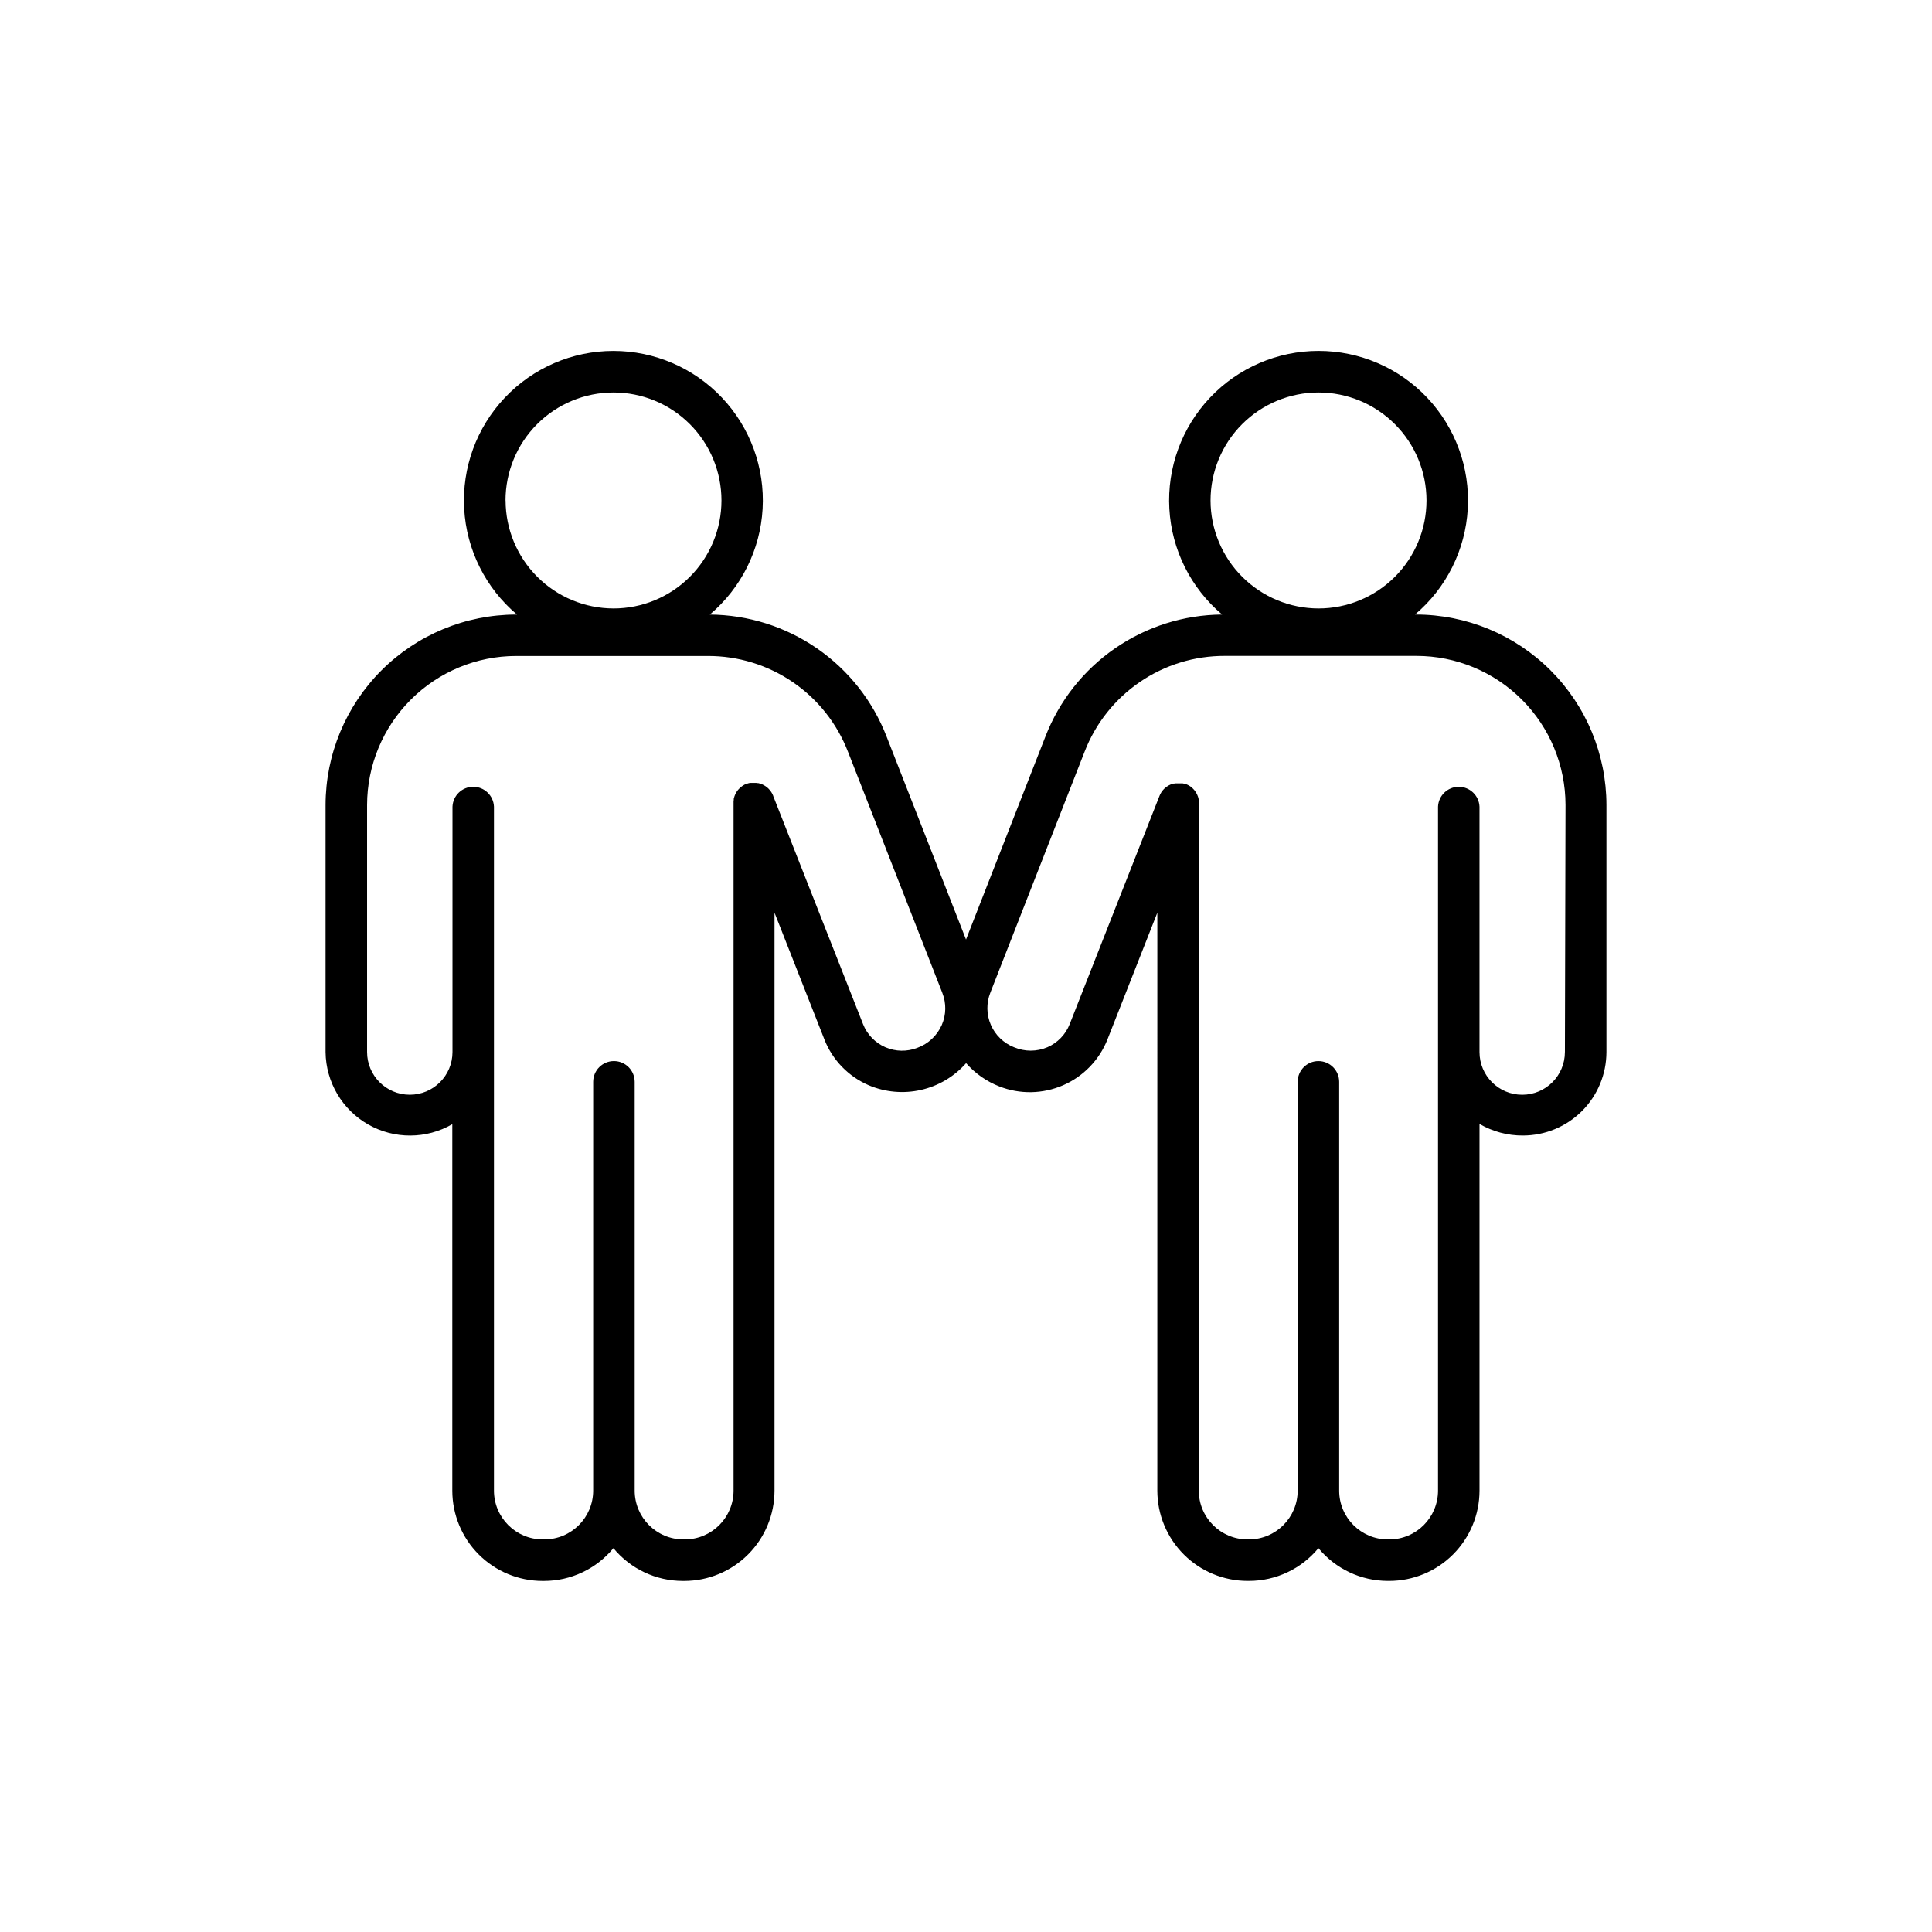 <?xml version="1.0" encoding="UTF-8"?>
<!-- Uploaded to: ICON Repo, www.svgrepo.com, Generator: ICON Repo Mixer Tools -->
<svg fill="#000000" width="800px" height="800px" version="1.1" viewBox="144 144 512 512" xmlns="http://www.w3.org/2000/svg">
 <path d="m519.22 306.86h-0.234c8.32-7.027 13.379-17.168 13.988-28.039 0.609-10.875-3.281-21.52-10.762-29.43-7.484-7.914-17.891-12.398-28.781-12.398-10.891 0-21.297 4.484-28.781 12.398-7.481 7.91-11.371 18.555-10.762 29.43 0.609 10.871 5.668 21.012 13.988 28.039-10.152 0.074-20.047 3.199-28.398 8.969-8.352 5.769-14.777 13.918-18.441 23.383l-21.035 53.777-21.039-53.766c-3.664-9.469-10.094-17.621-18.449-23.391-8.355-5.769-18.254-8.891-28.41-8.965 8.32-7.023 13.383-17.164 13.996-28.039 0.609-10.871-3.281-21.516-10.766-29.43-7.481-7.914-17.891-12.398-28.781-12.398-10.887 0-21.297 4.484-28.777 12.398-7.484 7.914-11.375 18.559-10.766 29.43 0.613 10.875 5.676 21.016 13.996 28.039h-0.246c-13.383 0.016-26.215 5.336-35.676 14.797-9.465 9.461-14.789 22.293-14.805 35.676v65.477-0.004c0.09 7.953 4.398 15.258 11.309 19.191 6.914 3.934 15.395 3.902 22.277-0.082v97.133c0.008 6.34 2.527 12.414 7.012 16.898 4.481 4.484 10.559 7.004 16.898 7.012h0.375c7.121 0 13.875-3.184 18.41-8.68 4.535 5.496 11.285 8.68 18.41 8.68h0.375c6.336-0.008 12.414-2.527 16.898-7.012 4.481-4.484 7.004-10.559 7.012-16.898v-153.18l13.207 33.555h-0.004c2.137 5.465 6.371 9.848 11.762 12.172 4.371 1.855 9.215 2.289 13.848 1.238 4.633-1.051 8.816-3.531 11.961-7.094 2.394 2.727 5.41 4.84 8.789 6.16 5.457 2.144 11.543 2.035 16.922-0.305 5.379-2.336 9.609-6.715 11.762-12.172l13.207-33.555-0.004 153.17c0.008 6.34 2.531 12.418 7.012 16.898 4.484 4.484 10.562 7.008 16.902 7.016h0.375-0.004c7.125-0.004 13.879-3.184 18.41-8.68 4.539 5.496 11.293 8.68 18.422 8.68h0.355c6.34-0.008 12.414-2.531 16.898-7.016 4.481-4.481 7.004-10.559 7.012-16.898v-97.188c3.496 2.031 7.469 3.094 11.512 3.07 5.867-0.008 11.488-2.344 15.633-6.488 4.148-4.148 6.481-9.77 6.488-15.633v-65.477c-0.016-13.387-5.34-26.219-14.809-35.68-9.469-9.465-22.305-14.781-35.691-14.789zm-54.414-30.219c-0.004-7.59 3.012-14.871 8.375-20.238 5.367-5.367 12.645-8.387 20.234-8.387 7.59-0.004 14.867 3.012 20.234 8.379 5.371 5.363 8.387 12.645 8.387 20.23 0 7.59-3.016 14.871-8.379 20.238-5.367 5.367-12.648 8.383-20.238 8.383-7.582-0.012-14.852-3.027-20.219-8.391-5.363-5.363-8.383-12.633-8.395-20.215zm-186.84 0c0-7.59 3.012-14.871 8.375-20.238 5.367-5.367 12.645-8.387 20.234-8.387 7.59-0.004 14.871 3.012 20.238 8.379 5.367 5.363 8.383 12.645 8.383 20.23 0 7.59-3.012 14.871-8.379 20.238-5.367 5.367-12.645 8.383-20.234 8.383-7.582-0.016-14.848-3.035-20.207-8.398-5.359-5.359-8.375-12.625-8.391-20.207zm115.61 139c-1.238 2.801-3.559 4.981-6.438 6.031-2.746 1.082-5.809 1.027-8.512-0.148-2.707-1.18-4.832-3.383-5.914-6.129l-23.824-60.508v-0.059l-0.129-0.266-0.109-0.234-0.129-0.215-0.156-0.254-0.109-0.148-0.207-0.285-0.098-0.098 0.004-0.004c-0.082-0.105-0.172-0.203-0.266-0.297-0.035-0.031-0.066-0.062-0.098-0.098l-0.285-0.254-0.176-0.129-0.234-0.176-0.004-0.004c-0.09-0.062-0.184-0.121-0.285-0.176l-0.156-0.098-0.344-0.168-0.129-0.07-0.336-0.117-0.168-0.07-0.277-0.07-0.254-0.07h-0.207l-0.344-0.051h-1.629l-0.297 0.059-0.215 0.059-0.375 0.129h-0.098l-0.375 0.168-0.137 0.07-0.285 0.168-0.195 0.117 0.008 0.004c-0.066 0.043-0.129 0.086-0.188 0.137-0.09 0.059-0.176 0.121-0.258 0.188l-0.109 0.09-0.297 0.277-0.059 0.07-0.297 0.316 0.004-0.004c-0.023 0.035-0.051 0.074-0.078 0.105l-0.227 0.305v0.004c-0.047 0.066-0.09 0.133-0.129 0.203l-0.148 0.234c-0.051 0.098-0.098 0.195-0.137 0.297v0.004c-0.031 0.055-0.062 0.113-0.086 0.176-0.047 0.102-0.086 0.207-0.121 0.312-0.027 0.062-0.051 0.125-0.066 0.188 0 0.09-0.051 0.176-0.078 0.277l-0.07 0.246v0.215c0 0.117 0 0.227-0.051 0.336-0.051 0.109 0 0.109 0 0.168v0.395 182.25c-0.004 7.133-5.785 12.914-12.918 12.922h-0.375c-7.129-0.012-12.902-5.793-12.91-12.922v-108.34c0-3.039-2.461-5.504-5.5-5.504-3.039 0-5.5 2.465-5.5 5.504v108.34-0.004c-0.008 7.129-5.781 12.91-12.91 12.922h-0.465c-7.133-0.008-12.914-5.789-12.918-12.922v-181.26c-0.125-2.945-2.547-5.269-5.496-5.269-2.945 0-5.371 2.324-5.496 5.269v65.023c0 6.25-5.066 11.316-11.316 11.316s-11.316-5.066-11.316-11.316v-65.477c0.016-10.469 4.18-20.504 11.582-27.902 7.402-7.402 17.441-11.566 27.906-11.574h50.758c8.039-0.035 15.902 2.371 22.543 6.902s11.75 10.973 14.652 18.473l25.004 63.902h-0.004c1.09 2.742 1.039 5.809-0.145 8.512zm165.14 7.164h-0.004c0 6.25-5.066 11.316-11.316 11.316-6.246 0-11.312-5.066-11.312-11.316v-65.023c-0.125-2.945-2.551-5.269-5.496-5.269-2.949 0-5.371 2.324-5.496 5.269v181.26c-0.008 7.129-5.781 12.91-12.91 12.922h-0.363c-7.137-0.008-12.918-5.789-12.922-12.922v-108.34c0-3.039-2.461-5.504-5.5-5.504s-5.5 2.465-5.5 5.504v108.34-0.004c-0.008 7.129-5.781 12.91-12.91 12.922h-0.375c-7.133-0.008-12.914-5.789-12.918-12.922v-182.19-0.355-0.207-0.297c0-0.098 0-0.168-0.051-0.246v0.004c-0.016-0.078-0.035-0.16-0.059-0.234-0.02-0.098-0.047-0.195-0.078-0.289 0-0.07-0.051-0.137-0.07-0.195-0.02-0.059-0.07-0.207-0.117-0.305-0.051-0.098-0.07-0.137-0.098-0.215-0.031-0.078-0.078-0.168-0.129-0.246-0.059-0.105-0.121-0.207-0.188-0.305 0-0.051 0-0.098-0.078-0.137l-0.297-0.402v-0.004c-0.215-0.266-0.457-0.508-0.719-0.727-0.098-0.09-0.203-0.172-0.312-0.246l-0.117-0.078-0.254-0.156-0.227-0.129-0.195-0.098-0.324-0.148h-0.129l-0.344-0.117-0.227-0.059-0.285-0.059h-1.906l-0.285 0.051h-0.156l-0.363 0.109h-0.07l-0.434 0.168-0.453 0.215-0.07 0.051-0.363 0.227c-0.07 0-0.117 0.09-0.176 0.129l-0.008-0.008c-0.082 0.055-0.164 0.117-0.238 0.188l-0.246 0.215-0.148 0.137-0.227 0.246-0.129 0.148-0.176 0.234-0.148 0.195-0.117 0.207 0.004 0.004c-0.059 0.086-0.113 0.18-0.16 0.273l-0.09 0.168h0.004c-0.055 0.109-0.105 0.223-0.148 0.336l-23.812 60.516c-1.078 2.742-3.199 4.945-5.906 6.121-2.828 1.207-6.027 1.207-8.855 0-2.746-1.082-4.949-3.211-6.129-5.918-1.176-2.707-1.23-5.769-0.148-8.52l24.992-63.891c2.902-7.496 8.012-13.938 14.652-18.469 6.644-4.535 14.504-6.941 22.543-6.906h50.758c10.469 0.008 20.504 4.172 27.906 11.57 7.402 7.402 11.566 17.438 11.582 27.906z"/>
</svg>